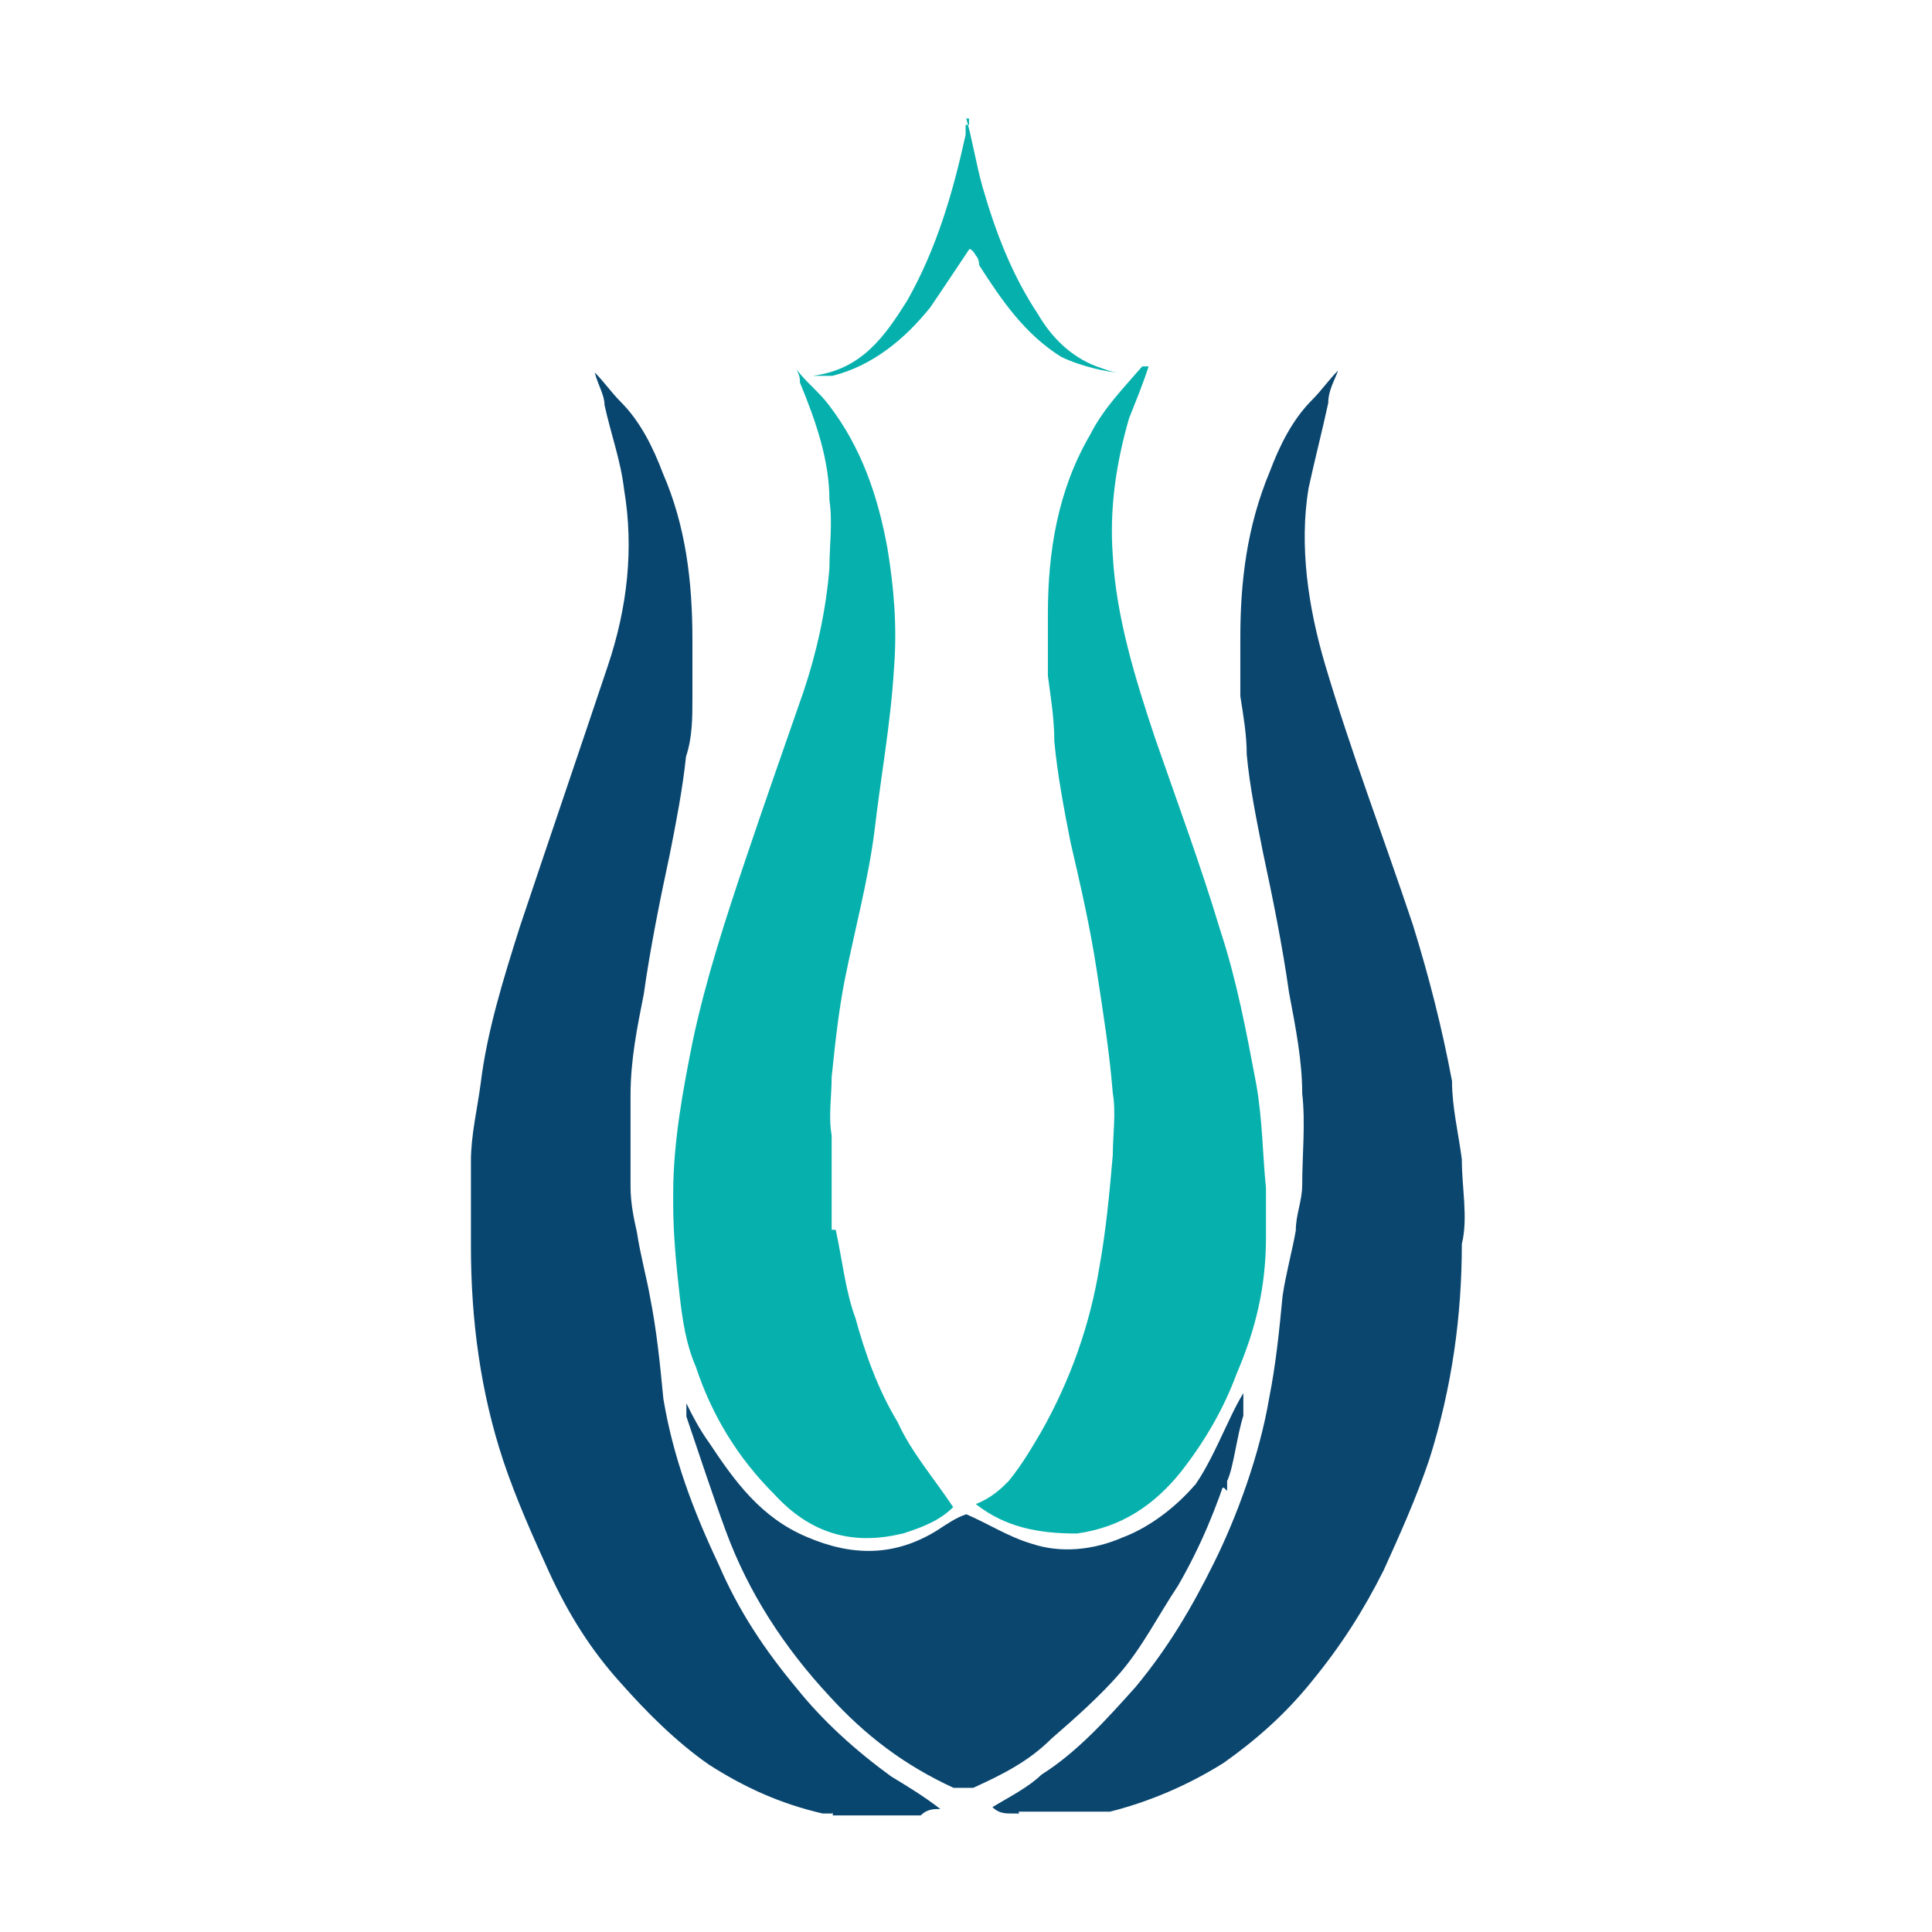 <?xml version="1.0" encoding="UTF-8"?>
<svg id="katman_1" xmlns="http://www.w3.org/2000/svg" version="1.1" viewBox="0 0 512 512">
  <!-- Generator: Adobe Illustrator 29.3.1, SVG Export Plug-In . SVG Version: 2.1.0 Build 151)  -->
  <defs>
    <style>
      .st0 {
        fill: #06b1ad;
      }

      .st1 {
        fill: #0b466f;
      }

      .st2 {
        fill: #09466f;
      }
    </style>
  </defs>
  <path class="st1" d="M269.9,480.6h-1.7c-1.7,0-3.5,0-5.2-1.7,4.3-2.6,9.5-5.2,13-8.6,9.5-6,17.3-14.7,25-23.3,8.6-10.4,14.7-20.7,20.7-32.8,6-12.1,12.1-28.5,14.7-44,1.7-8.6,2.6-17.3,3.5-26.8.9-6,2.6-12.1,3.5-17.3,0-4.3,1.7-7.8,1.7-12.1,0-7.8.9-16.4,0-24.2,0-8.6-1.7-17.3-3.5-26.8-1.7-12.1-4.3-25-6.9-37.1-1.7-8.6-3.5-17.3-4.3-25.9,0-5.2-.9-10.4-1.7-15.5v-15.5c0-14.7,1.7-29.4,7.8-44,2.6-6.9,6-13.8,11.2-19,2.6-2.6,4.3-5.2,6.9-7.8h0c-.9,2.6-2.6,5.2-2.6,8.6-1.7,7.8-3.5,14.7-5.2,22.5-2.6,15.5,0,32,4.3,46.6,6.9,23.3,15.5,45.8,23.3,69.1,4.3,13.8,7.8,27.6,10.4,41.5,0,6.9,1.7,13.8,2.6,20.7,0,7.8,1.7,15.5,0,22.5,0,19-2.6,38-8.6,57-3.5,10.4-7.8,19.9-12.1,29.4-5.2,10.4-11.2,19.9-19,29.4-6.9,8.6-14.7,15.5-23.3,21.6-9.5,6-19.9,10.4-30.2,13h-24.2v1.7-.9Z"/>
  <path class="st0" d="M256.1,31.5c1.7,6,2.6,12.1,4.3,18.1,3.5,12.1,7.8,23.3,14.7,33.7,3.5,6,8.6,11.2,15.5,13.8,2.6.9,4.3,1.7,6.9,1.7-3.5,0-11.2-1.7-16.4-4.3-9.5-6-15.5-14.7-21.6-24.2,0,0,0-1.7-.9-2.6,0,0-.9-1.7-1.7-1.7-3.5,5.2-6.9,10.4-10.4,15.5-6.9,8.6-15.5,15.5-25.9,18.1h-5.2c13-1.7,19-10.4,25-19.9,7.8-13.8,12.1-28.5,15.5-44v-2.6h.9v-1.7h-.9Z"/>
  <path class="st0" d="M221.5,326c1.7,7.8,2.6,16.4,5.2,23.3,2.6,9.5,6,19,11.2,27.6,3.5,7.8,9.5,14.7,14.7,22.5-3.5,3.5-7.8,5.2-13,6.9-13.8,3.5-25,0-34.5-10.4-9.5-9.5-16.4-20.7-20.7-33.7-2.6-6-3.5-12.1-4.3-19-.9-7.8-1.7-16.4-1.7-24.2v-2.6c0-13.8,2.6-27.6,5.2-40.6,3.5-16.4,8.6-32,13.8-47.5,5.2-15.5,10.4-30.2,15.5-44.9,3.5-10.4,6-21.6,6.9-32.8,0-6,.9-12.1,0-18.1,0-10.4-3.5-20.7-7.8-31.1,0-.9,0-1.7-.9-3.5h0c2.6,3.5,6,6,8.6,9.5,8.6,11.2,13,24.2,15.5,38,1.7,10.4,2.6,20.7,1.7,32-.9,14.7-3.5,28.5-5.2,43.2-1.7,13-5.2,25.9-7.8,38.9-1.7,8.6-2.6,17.3-3.5,25.9,0,5.2-.9,10.4,0,15.5v25h.9Z"/>
  <path class="st0" d="M267.3,392.5c3.5-4.3,6-8.6,8.6-13,7.8-13.8,13-28.5,15.5-44,1.7-9.5,2.6-19,3.5-29.4,0-5.2.9-11.2,0-16.4-.9-11.2-2.6-21.6-4.3-32.8-1.7-11.2-4.3-22.5-6.9-33.7-1.7-8.6-3.5-18.1-4.3-26.8,0-6-.9-11.2-1.7-17.3v-16.4c0-16.4,2.6-32.8,11.2-47.5,3.5-6.9,8.6-12.1,13.8-18.1h1.7c-1.7,5.2-3.5,9.5-5.2,13.8-3.5,12.1-5.2,24.2-4.3,36.3.9,16.4,6,32.8,11.2,48.4,6,17.3,12.1,33.7,17.3,51,4.3,13,6.9,26.8,9.5,40.6,1.7,9.5,1.7,19,2.6,27.6v13c0,13-2.6,24.2-7.8,36.3-3.5,9.5-8.6,18.1-14.7,25.9-6.9,8.6-15.5,14.7-27.6,16.4-10.4,0-19-1.7-26.8-7.8,4.3-1.7,6.9-4.3,8.6-6h0Z"/>
  <path class="st1" d="M326,388.2c-3.5,11.2-7.8,21.6-13.8,32-5.2,7.8-9.5,16.4-15.5,23.3-5.2,6-12.1,12.1-18.1,17.3-6,6-13,9.5-20.7,13h-5.2c-13-6-23.3-13.8-32.8-24.2-12.1-13-21.6-27.6-27.6-44-3.5-9.5-6.9-19.9-10.4-30.2v-3.5c1.7,3.5,3.5,6.9,6,10.4,6.9,10.4,13.8,19.9,25.9,25,12.1,5.2,23.3,5.2,34.5-1.7,2.6-1.7,5.2-3.5,7.8-4.3,6,2.6,11.2,6,17.3,7.8,7.8,2.6,16.4,1.7,24.2-1.7,6.9-2.6,13.8-7.8,19-13.8h.9c2.6,0,3.5,0,5.2-2.6.9-1.7,0-6,3.5-5.2,0,0,0,2.6,0,2.6Z"/>
  <path class="st1" d="M324.3,394.3h-4.3c-1.7,2.6-2.6,1.7-5.2,1.7,6-6.9,10.4-19.9,14.7-26.8v6c-1.7,5.2-2.6,13.8-4.3,17.3v2.6l-.9-.9Z"/>
  <path class="st2" d="M220.6,480.6h-2.6c-11.2-2.6-20.7-6.9-30.2-13-8.6-6-16.4-13.8-23.3-21.6-7.8-8.6-13.8-18.1-19-29.4-4.3-9.5-8.6-19-12.1-29.4-6-18.1-8.6-37.1-8.6-57v-22.5c0-6.9,1.7-13.8,2.6-20.7,1.7-13.8,6-27.6,10.4-41.5,7.8-23.3,15.5-45.8,23.3-69.1,5.2-15.5,6.9-31.1,4.3-46.6-.9-7.8-3.5-14.7-5.2-22.5,0-2.6-1.7-5.2-2.6-8.6h0c2.6,2.6,4.3,5.2,6.9,7.8,5.2,5.2,8.6,12.1,11.2,19,6,13.8,7.8,28.5,7.8,44v15.5c0,5.2,0,10.4-1.7,15.5-.9,8.6-2.6,17.3-4.3,25.9-2.6,12.1-5.2,25-6.9,37.1-1.7,8.6-3.5,17.3-3.5,26.8v24.2c0,4.3.9,8.6,1.7,12.1.9,6,2.6,12.1,3.5,17.3,1.7,8.6,2.6,17.3,3.5,26.8,2.6,15.5,7.8,29.4,14.7,44,5.2,12.1,12.1,22.5,20.7,32.8,6.9,8.6,15.5,16.4,25,23.3,4.3,2.6,8.6,5.2,13,8.6-1.7,0-3.5,0-5.2,1.7h-23.3v-1.7.9Z"/>
</svg>